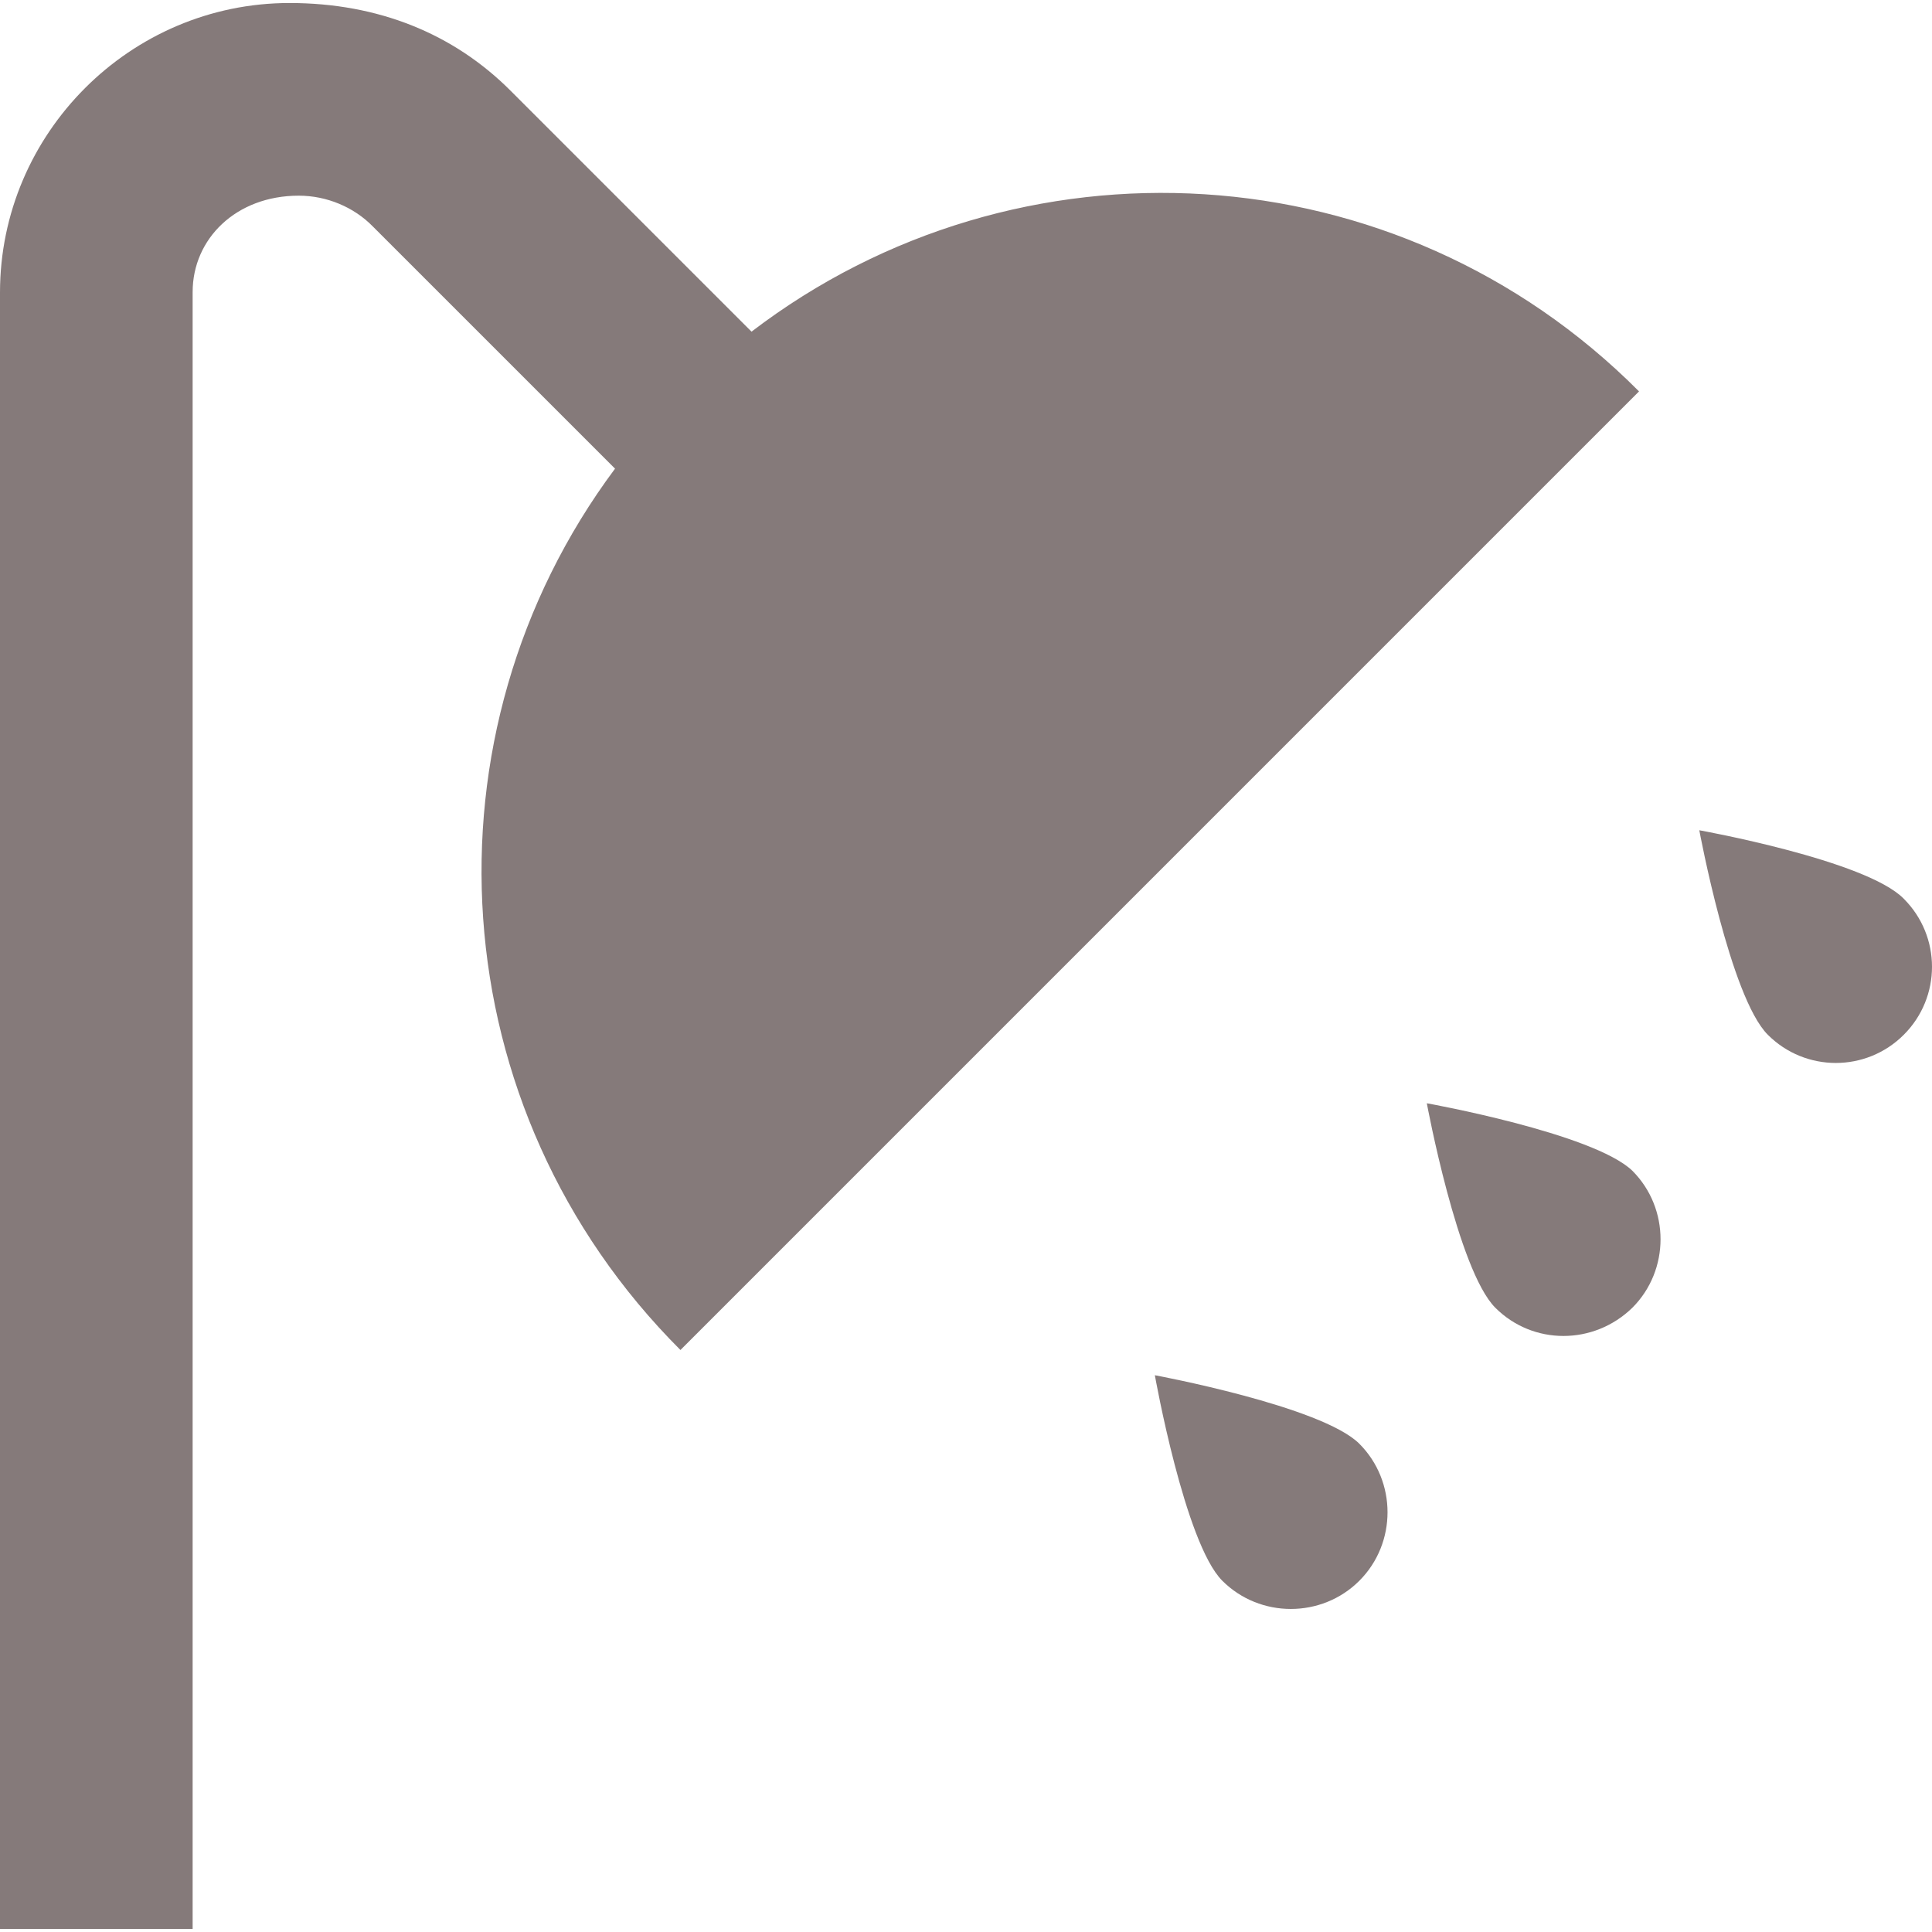 <?xml version="1.0" encoding="UTF-8"?> <svg xmlns="http://www.w3.org/2000/svg" width="100" height="100" viewBox="0 0 100 100" fill="none"> <g clip-path="url(#clip0_114_65)"> <path d="M98.54 46.52C96.594 44.521 87.956 42.974 87.956 42.974C87.956 42.974 89.555 51.613 91.502 53.559C93.448 55.505 96.594 55.505 98.54 53.559C100.487 51.613 100.487 48.467 98.54 46.52ZM38.899 17.166L26.421 4.689C23.489 1.756 19.596 0.156 14.984 0.156C6.745 0.156 0 6.902 0 15.14V99.843H9.971V15.113C9.971 12.367 12.211 10.128 15.464 10.128C16.903 10.128 18.316 10.714 19.303 11.727L31.834 24.258C21.596 37.989 22.742 57.398 35.22 69.876L84.836 20.259C72.332 7.702 52.683 6.635 38.899 17.166ZM70.359 74.728C68.413 72.782 59.775 71.182 59.775 71.182C59.775 71.182 61.321 79.874 63.267 81.82C65.214 83.766 68.413 83.766 70.359 81.82C72.305 79.874 72.305 76.674 70.359 74.728ZM84.49 60.597C82.463 58.651 73.852 57.105 73.852 57.105C73.852 57.105 75.452 65.743 77.398 67.689C79.344 69.636 82.49 69.636 84.49 67.689C86.436 65.743 86.436 62.544 84.49 60.597Z" fill="#857A7A"></path> </g> <defs> <clipPath id="clip0_114_65"> <rect width="100" height="100" fill="white"></rect> </clipPath> </defs> </svg> 